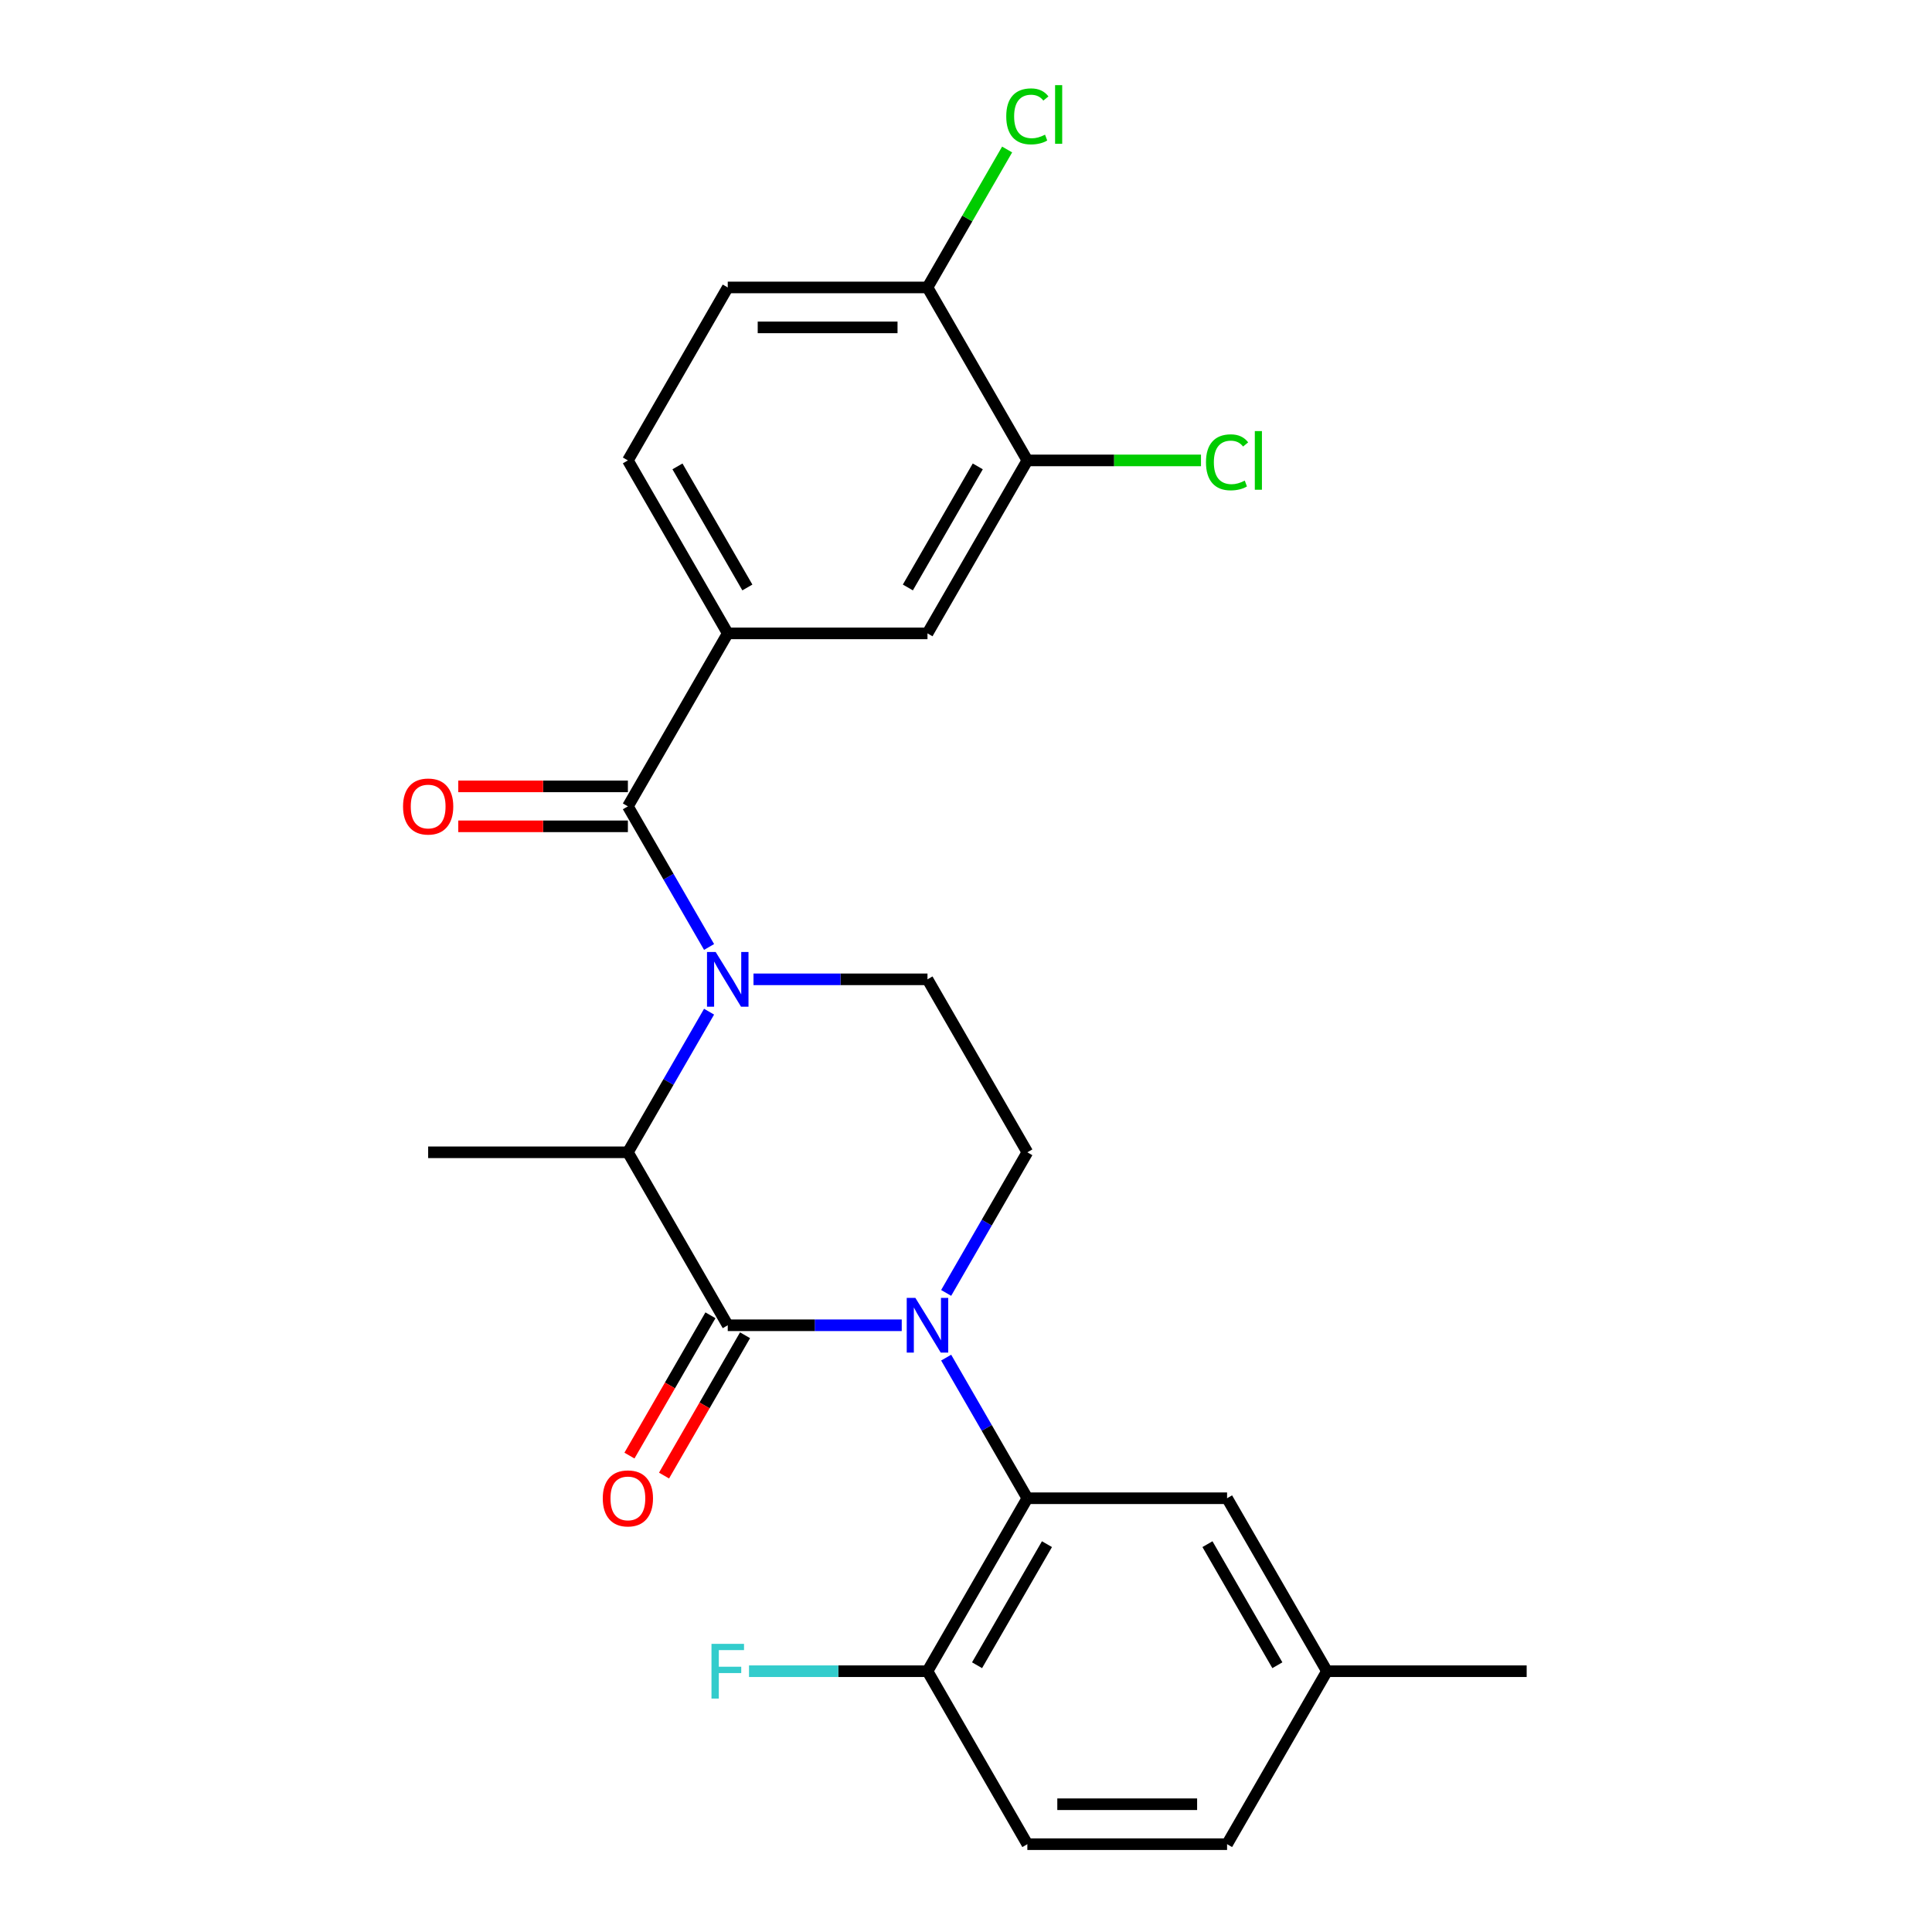 <?xml version='1.0' encoding='iso-8859-1'?>
<svg version='1.1' baseProfile='full'
              xmlns='http://www.w3.org/2000/svg'
                      xmlns:rdkit='http://www.rdkit.org/xml'
                      xmlns:xlink='http://www.w3.org/1999/xlink'
                  xml:space='preserve'
width='1000px' height='1000px' viewBox='0 0 1000 1000'>
<!-- END OF HEADER -->
<rect style='opacity:1.0;fill:#FFFFFF;stroke:none' width='1000' height='1000' x='0' y='0'> </rect>
<path class='bond-0' d='M 489.73,669.213 L 510.741,632.82' style='fill:none;fill-rule:evenodd;stroke:#0000FF;stroke-width:6px;stroke-linecap:butt;stroke-linejoin:miter;stroke-opacity:1' />
<path class='bond-0' d='M 510.741,632.82 L 531.753,596.428' style='fill:none;fill-rule:evenodd;stroke:#000000;stroke-width:6px;stroke-linecap:butt;stroke-linejoin:miter;stroke-opacity:1' />
<path class='bond-1' d='M 466.738,685.957 L 421.711,685.957' style='fill:none;fill-rule:evenodd;stroke:#0000FF;stroke-width:6px;stroke-linecap:butt;stroke-linejoin:miter;stroke-opacity:1' />
<path class='bond-1' d='M 421.711,685.957 L 376.683,685.957' style='fill:none;fill-rule:evenodd;stroke:#000000;stroke-width:6px;stroke-linecap:butt;stroke-linejoin:miter;stroke-opacity:1' />
<path class='bond-2' d='M 489.73,702.702 L 510.741,739.094' style='fill:none;fill-rule:evenodd;stroke:#0000FF;stroke-width:6px;stroke-linecap:butt;stroke-linejoin:miter;stroke-opacity:1' />
<path class='bond-2' d='M 510.741,739.094 L 531.753,775.487' style='fill:none;fill-rule:evenodd;stroke:#000000;stroke-width:6px;stroke-linecap:butt;stroke-linejoin:miter;stroke-opacity:1' />
<path class='bond-3' d='M 531.753,596.428 L 480.063,506.898' style='fill:none;fill-rule:evenodd;stroke:#000000;stroke-width:6px;stroke-linecap:butt;stroke-linejoin:miter;stroke-opacity:1' />
<path class='bond-4' d='M 480.063,506.898 L 435.035,506.898' style='fill:none;fill-rule:evenodd;stroke:#000000;stroke-width:6px;stroke-linecap:butt;stroke-linejoin:miter;stroke-opacity:1' />
<path class='bond-4' d='M 435.035,506.898 L 390.008,506.898' style='fill:none;fill-rule:evenodd;stroke:#0000FF;stroke-width:6px;stroke-linecap:butt;stroke-linejoin:miter;stroke-opacity:1' />
<path class='bond-5' d='M 367.016,523.643 L 346.005,560.035' style='fill:none;fill-rule:evenodd;stroke:#0000FF;stroke-width:6px;stroke-linecap:butt;stroke-linejoin:miter;stroke-opacity:1' />
<path class='bond-5' d='M 346.005,560.035 L 324.993,596.428' style='fill:none;fill-rule:evenodd;stroke:#000000;stroke-width:6px;stroke-linecap:butt;stroke-linejoin:miter;stroke-opacity:1' />
<path class='bond-6' d='M 367.016,490.154 L 346.005,453.761' style='fill:none;fill-rule:evenodd;stroke:#0000FF;stroke-width:6px;stroke-linecap:butt;stroke-linejoin:miter;stroke-opacity:1' />
<path class='bond-6' d='M 346.005,453.761 L 324.993,417.369' style='fill:none;fill-rule:evenodd;stroke:#000000;stroke-width:6px;stroke-linecap:butt;stroke-linejoin:miter;stroke-opacity:1' />
<path class='bond-7' d='M 324.993,596.428 L 376.683,685.957' style='fill:none;fill-rule:evenodd;stroke:#000000;stroke-width:6px;stroke-linecap:butt;stroke-linejoin:miter;stroke-opacity:1' />
<path class='bond-8' d='M 324.993,596.428 L 221.614,596.428' style='fill:none;fill-rule:evenodd;stroke:#000000;stroke-width:6px;stroke-linecap:butt;stroke-linejoin:miter;stroke-opacity:1' />
<path class='bond-9' d='M 367.73,680.788 L 346.765,717.101' style='fill:none;fill-rule:evenodd;stroke:#000000;stroke-width:6px;stroke-linecap:butt;stroke-linejoin:miter;stroke-opacity:1' />
<path class='bond-9' d='M 346.765,717.101 L 325.8,753.413' style='fill:none;fill-rule:evenodd;stroke:#FF0000;stroke-width:6px;stroke-linecap:butt;stroke-linejoin:miter;stroke-opacity:1' />
<path class='bond-9' d='M 385.636,691.126 L 364.671,727.439' style='fill:none;fill-rule:evenodd;stroke:#000000;stroke-width:6px;stroke-linecap:butt;stroke-linejoin:miter;stroke-opacity:1' />
<path class='bond-9' d='M 364.671,727.439 L 343.706,763.751' style='fill:none;fill-rule:evenodd;stroke:#FF0000;stroke-width:6px;stroke-linecap:butt;stroke-linejoin:miter;stroke-opacity:1' />
<path class='bond-10' d='M 376.683,327.84 L 480.063,327.84' style='fill:none;fill-rule:evenodd;stroke:#000000;stroke-width:6px;stroke-linecap:butt;stroke-linejoin:miter;stroke-opacity:1' />
<path class='bond-11' d='M 376.683,327.84 L 324.993,238.31' style='fill:none;fill-rule:evenodd;stroke:#000000;stroke-width:6px;stroke-linecap:butt;stroke-linejoin:miter;stroke-opacity:1' />
<path class='bond-11' d='M 386.836,304.072 L 350.653,241.402' style='fill:none;fill-rule:evenodd;stroke:#000000;stroke-width:6px;stroke-linecap:butt;stroke-linejoin:miter;stroke-opacity:1' />
<path class='bond-12' d='M 376.683,327.84 L 324.993,417.369' style='fill:none;fill-rule:evenodd;stroke:#000000;stroke-width:6px;stroke-linecap:butt;stroke-linejoin:miter;stroke-opacity:1' />
<path class='bond-13' d='M 324.993,407.031 L 281.096,407.031' style='fill:none;fill-rule:evenodd;stroke:#000000;stroke-width:6px;stroke-linecap:butt;stroke-linejoin:miter;stroke-opacity:1' />
<path class='bond-13' d='M 281.096,407.031 L 237.198,407.031' style='fill:none;fill-rule:evenodd;stroke:#FF0000;stroke-width:6px;stroke-linecap:butt;stroke-linejoin:miter;stroke-opacity:1' />
<path class='bond-13' d='M 324.993,427.707 L 281.096,427.707' style='fill:none;fill-rule:evenodd;stroke:#000000;stroke-width:6px;stroke-linecap:butt;stroke-linejoin:miter;stroke-opacity:1' />
<path class='bond-13' d='M 281.096,427.707 L 237.198,427.707' style='fill:none;fill-rule:evenodd;stroke:#FF0000;stroke-width:6px;stroke-linecap:butt;stroke-linejoin:miter;stroke-opacity:1' />
<path class='bond-14' d='M 531.753,238.31 L 480.063,327.84' style='fill:none;fill-rule:evenodd;stroke:#000000;stroke-width:6px;stroke-linecap:butt;stroke-linejoin:miter;stroke-opacity:1' />
<path class='bond-14' d='M 506.093,241.402 L 469.91,304.072' style='fill:none;fill-rule:evenodd;stroke:#000000;stroke-width:6px;stroke-linecap:butt;stroke-linejoin:miter;stroke-opacity:1' />
<path class='bond-15' d='M 531.753,238.31 L 576.69,238.31' style='fill:none;fill-rule:evenodd;stroke:#000000;stroke-width:6px;stroke-linecap:butt;stroke-linejoin:miter;stroke-opacity:1' />
<path class='bond-15' d='M 576.69,238.31 L 621.628,238.31' style='fill:none;fill-rule:evenodd;stroke:#00CC00;stroke-width:6px;stroke-linecap:butt;stroke-linejoin:miter;stroke-opacity:1' />
<path class='bond-16' d='M 531.753,238.31 L 480.063,148.781' style='fill:none;fill-rule:evenodd;stroke:#000000;stroke-width:6px;stroke-linecap:butt;stroke-linejoin:miter;stroke-opacity:1' />
<path class='bond-17' d='M 531.753,775.487 L 480.063,865.016' style='fill:none;fill-rule:evenodd;stroke:#000000;stroke-width:6px;stroke-linecap:butt;stroke-linejoin:miter;stroke-opacity:1' />
<path class='bond-17' d='M 541.905,799.254 L 505.722,861.925' style='fill:none;fill-rule:evenodd;stroke:#000000;stroke-width:6px;stroke-linecap:butt;stroke-linejoin:miter;stroke-opacity:1' />
<path class='bond-18' d='M 531.753,775.487 L 635.132,775.487' style='fill:none;fill-rule:evenodd;stroke:#000000;stroke-width:6px;stroke-linecap:butt;stroke-linejoin:miter;stroke-opacity:1' />
<path class='bond-19' d='M 480.063,865.016 L 531.753,954.545' style='fill:none;fill-rule:evenodd;stroke:#000000;stroke-width:6px;stroke-linecap:butt;stroke-linejoin:miter;stroke-opacity:1' />
<path class='bond-20' d='M 480.063,865.016 L 433.875,865.016' style='fill:none;fill-rule:evenodd;stroke:#000000;stroke-width:6px;stroke-linecap:butt;stroke-linejoin:miter;stroke-opacity:1' />
<path class='bond-20' d='M 433.875,865.016 L 387.688,865.016' style='fill:none;fill-rule:evenodd;stroke:#33CCCC;stroke-width:6px;stroke-linecap:butt;stroke-linejoin:miter;stroke-opacity:1' />
<path class='bond-21' d='M 635.132,775.487 L 686.822,865.016' style='fill:none;fill-rule:evenodd;stroke:#000000;stroke-width:6px;stroke-linecap:butt;stroke-linejoin:miter;stroke-opacity:1' />
<path class='bond-21' d='M 624.98,799.254 L 661.163,861.925' style='fill:none;fill-rule:evenodd;stroke:#000000;stroke-width:6px;stroke-linecap:butt;stroke-linejoin:miter;stroke-opacity:1' />
<path class='bond-22' d='M 531.753,954.545 L 635.132,954.545' style='fill:none;fill-rule:evenodd;stroke:#000000;stroke-width:6px;stroke-linecap:butt;stroke-linejoin:miter;stroke-opacity:1' />
<path class='bond-22' d='M 547.26,933.87 L 619.625,933.87' style='fill:none;fill-rule:evenodd;stroke:#000000;stroke-width:6px;stroke-linecap:butt;stroke-linejoin:miter;stroke-opacity:1' />
<path class='bond-23' d='M 686.822,865.016 L 635.132,954.545' style='fill:none;fill-rule:evenodd;stroke:#000000;stroke-width:6px;stroke-linecap:butt;stroke-linejoin:miter;stroke-opacity:1' />
<path class='bond-24' d='M 686.822,865.016 L 790.202,865.016' style='fill:none;fill-rule:evenodd;stroke:#000000;stroke-width:6px;stroke-linecap:butt;stroke-linejoin:miter;stroke-opacity:1' />
<path class='bond-25' d='M 480.063,148.781 L 376.683,148.781' style='fill:none;fill-rule:evenodd;stroke:#000000;stroke-width:6px;stroke-linecap:butt;stroke-linejoin:miter;stroke-opacity:1' />
<path class='bond-25' d='M 464.556,169.457 L 392.19,169.457' style='fill:none;fill-rule:evenodd;stroke:#000000;stroke-width:6px;stroke-linecap:butt;stroke-linejoin:miter;stroke-opacity:1' />
<path class='bond-26' d='M 480.063,148.781 L 500.676,113.078' style='fill:none;fill-rule:evenodd;stroke:#000000;stroke-width:6px;stroke-linecap:butt;stroke-linejoin:miter;stroke-opacity:1' />
<path class='bond-26' d='M 500.676,113.078 L 521.288,77.376' style='fill:none;fill-rule:evenodd;stroke:#00CC00;stroke-width:6px;stroke-linecap:butt;stroke-linejoin:miter;stroke-opacity:1' />
<path class='bond-27' d='M 324.993,238.31 L 376.683,148.781' style='fill:none;fill-rule:evenodd;stroke:#000000;stroke-width:6px;stroke-linecap:butt;stroke-linejoin:miter;stroke-opacity:1' />
<path  class='atom-0' d='M 473.803 671.797
L 483.083 686.797
Q 484.003 688.277, 485.483 690.957
Q 486.963 693.637, 487.043 693.797
L 487.043 671.797
L 490.803 671.797
L 490.803 700.117
L 486.923 700.117
L 476.963 683.717
Q 475.803 681.797, 474.563 679.597
Q 473.363 677.397, 473.003 676.717
L 473.003 700.117
L 469.323 700.117
L 469.323 671.797
L 473.803 671.797
' fill='#0000FF'/>
<path  class='atom-3' d='M 370.423 492.738
L 379.703 507.738
Q 380.623 509.218, 382.103 511.898
Q 383.583 514.578, 383.663 514.738
L 383.663 492.738
L 387.423 492.738
L 387.423 521.058
L 383.543 521.058
L 373.583 504.658
Q 372.423 502.738, 371.183 500.538
Q 369.983 498.338, 369.623 497.658
L 369.623 521.058
L 365.943 521.058
L 365.943 492.738
L 370.423 492.738
' fill='#0000FF'/>
<path  class='atom-7' d='M 311.993 775.567
Q 311.993 768.767, 315.353 764.967
Q 318.713 761.167, 324.993 761.167
Q 331.273 761.167, 334.633 764.967
Q 337.993 768.767, 337.993 775.567
Q 337.993 782.447, 334.593 786.367
Q 331.193 790.247, 324.993 790.247
Q 318.753 790.247, 315.353 786.367
Q 311.993 782.487, 311.993 775.567
M 324.993 787.047
Q 329.313 787.047, 331.633 784.167
Q 333.993 781.247, 333.993 775.567
Q 333.993 770.007, 331.633 767.207
Q 329.313 764.367, 324.993 764.367
Q 320.673 764.367, 318.313 767.167
Q 315.993 769.967, 315.993 775.567
Q 315.993 781.287, 318.313 784.167
Q 320.673 787.047, 324.993 787.047
' fill='#FF0000'/>
<path  class='atom-10' d='M 208.614 417.449
Q 208.614 410.649, 211.974 406.849
Q 215.334 403.049, 221.614 403.049
Q 227.894 403.049, 231.254 406.849
Q 234.614 410.649, 234.614 417.449
Q 234.614 424.329, 231.214 428.249
Q 227.814 432.129, 221.614 432.129
Q 215.374 432.129, 211.974 428.249
Q 208.614 424.369, 208.614 417.449
M 221.614 428.929
Q 225.934 428.929, 228.254 426.049
Q 230.614 423.129, 230.614 417.449
Q 230.614 411.889, 228.254 409.089
Q 225.934 406.249, 221.614 406.249
Q 217.294 406.249, 214.934 409.049
Q 212.614 411.849, 212.614 417.449
Q 212.614 423.169, 214.934 426.049
Q 217.294 428.929, 221.614 428.929
' fill='#FF0000'/>
<path  class='atom-17' d='M 368.263 850.856
L 385.103 850.856
L 385.103 854.096
L 372.063 854.096
L 372.063 862.696
L 383.663 862.696
L 383.663 865.976
L 372.063 865.976
L 372.063 879.176
L 368.263 879.176
L 368.263 850.856
' fill='#33CCCC'/>
<path  class='atom-24' d='M 624.212 239.29
Q 624.212 232.25, 627.492 228.57
Q 630.812 224.85, 637.092 224.85
Q 642.932 224.85, 646.052 228.97
L 643.412 231.13
Q 641.132 228.13, 637.092 228.13
Q 632.812 228.13, 630.532 231.01
Q 628.292 233.85, 628.292 239.29
Q 628.292 244.89, 630.612 247.77
Q 632.972 250.65, 637.532 250.65
Q 640.652 250.65, 644.292 248.77
L 645.412 251.77
Q 643.932 252.73, 641.692 253.29
Q 639.452 253.85, 636.972 253.85
Q 630.812 253.85, 627.492 250.09
Q 624.212 246.33, 624.212 239.29
' fill='#00CC00'/>
<path  class='atom-24' d='M 649.492 223.13
L 653.172 223.13
L 653.172 253.49
L 649.492 253.49
L 649.492 223.13
' fill='#00CC00'/>
<path  class='atom-25' d='M 520.833 60.231
Q 520.833 53.191, 524.113 49.511
Q 527.433 45.791, 533.713 45.791
Q 539.553 45.791, 542.673 49.911
L 540.033 52.071
Q 537.753 49.071, 533.713 49.071
Q 529.433 49.071, 527.153 51.951
Q 524.913 54.791, 524.913 60.231
Q 524.913 65.831, 527.233 68.711
Q 529.593 71.591, 534.153 71.591
Q 537.273 71.591, 540.913 69.711
L 542.033 72.711
Q 540.553 73.671, 538.313 74.231
Q 536.073 74.791, 533.593 74.791
Q 527.433 74.791, 524.113 71.031
Q 520.833 67.271, 520.833 60.231
' fill='#00CC00'/>
<path  class='atom-25' d='M 546.113 44.071
L 549.793 44.071
L 549.793 74.431
L 546.113 74.431
L 546.113 44.071
' fill='#00CC00'/>
</svg>
